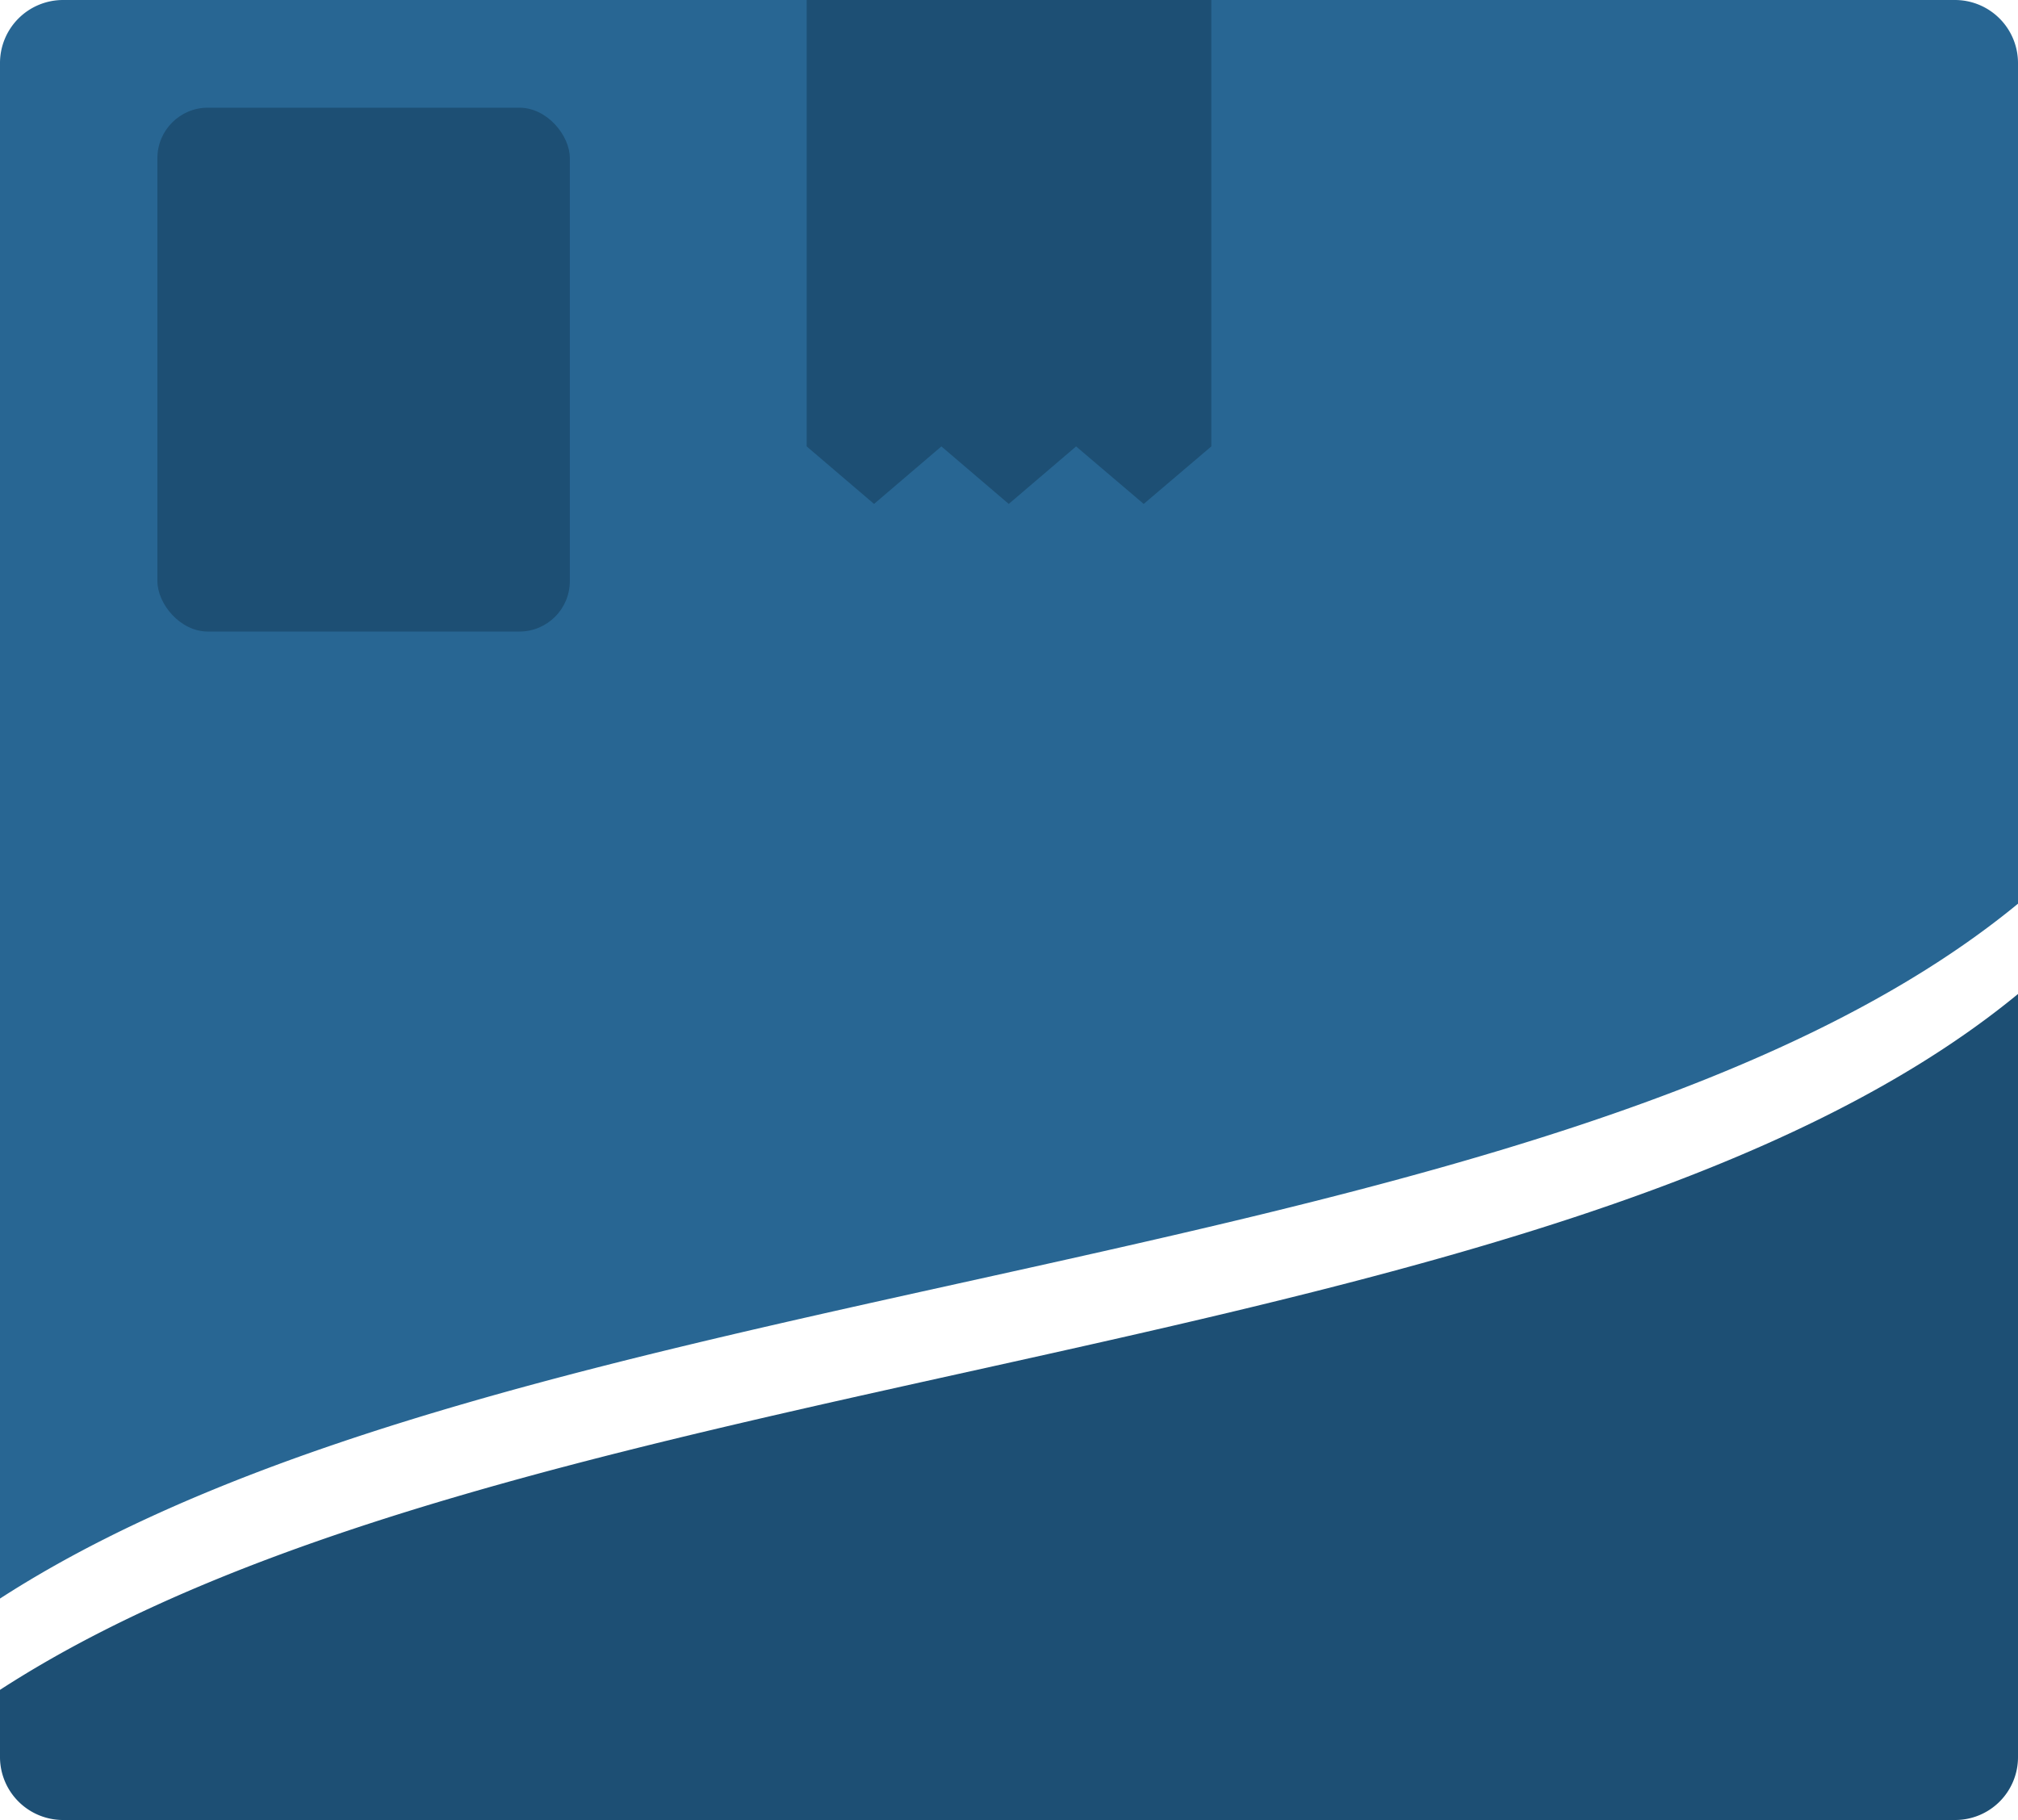 <?xml version="1.0" encoding="UTF-8"?> <svg xmlns="http://www.w3.org/2000/svg" viewBox="0 0 80 72.16" width="80px" height="72.16px"><path d="M0,2.52V63.38c20.42-13.2,61.84-12.61,80-27.55V2.5A2.5,2.5,0,0,0,77.5,0L2.5,0A2.5,2.5,0,0,0,0,2.52Z" style="fill:#286693"></path><path d="M2.5,72.16h75A2.49,2.49,0,0,0,80,69.67l0-30.26C61.84,54.35,20.42,53.76,0,67v2.7A2.5,2.5,0,0,0,2.5,72.16Z" style="fill:#1d4f74"></path><polygon points="48.02 17.7 45.34 19.98 42.66 17.7 39.99 19.98 37.32 17.7 34.65 19.98 31.98 17.7 31.98 0 48.02 0 48.02 17.7" style="fill:#1d4f74"></polygon><rect x="6.24" y="4.27" width="16.35" height="20.77" rx="2" style="fill:#1d4f74"></rect></svg> 